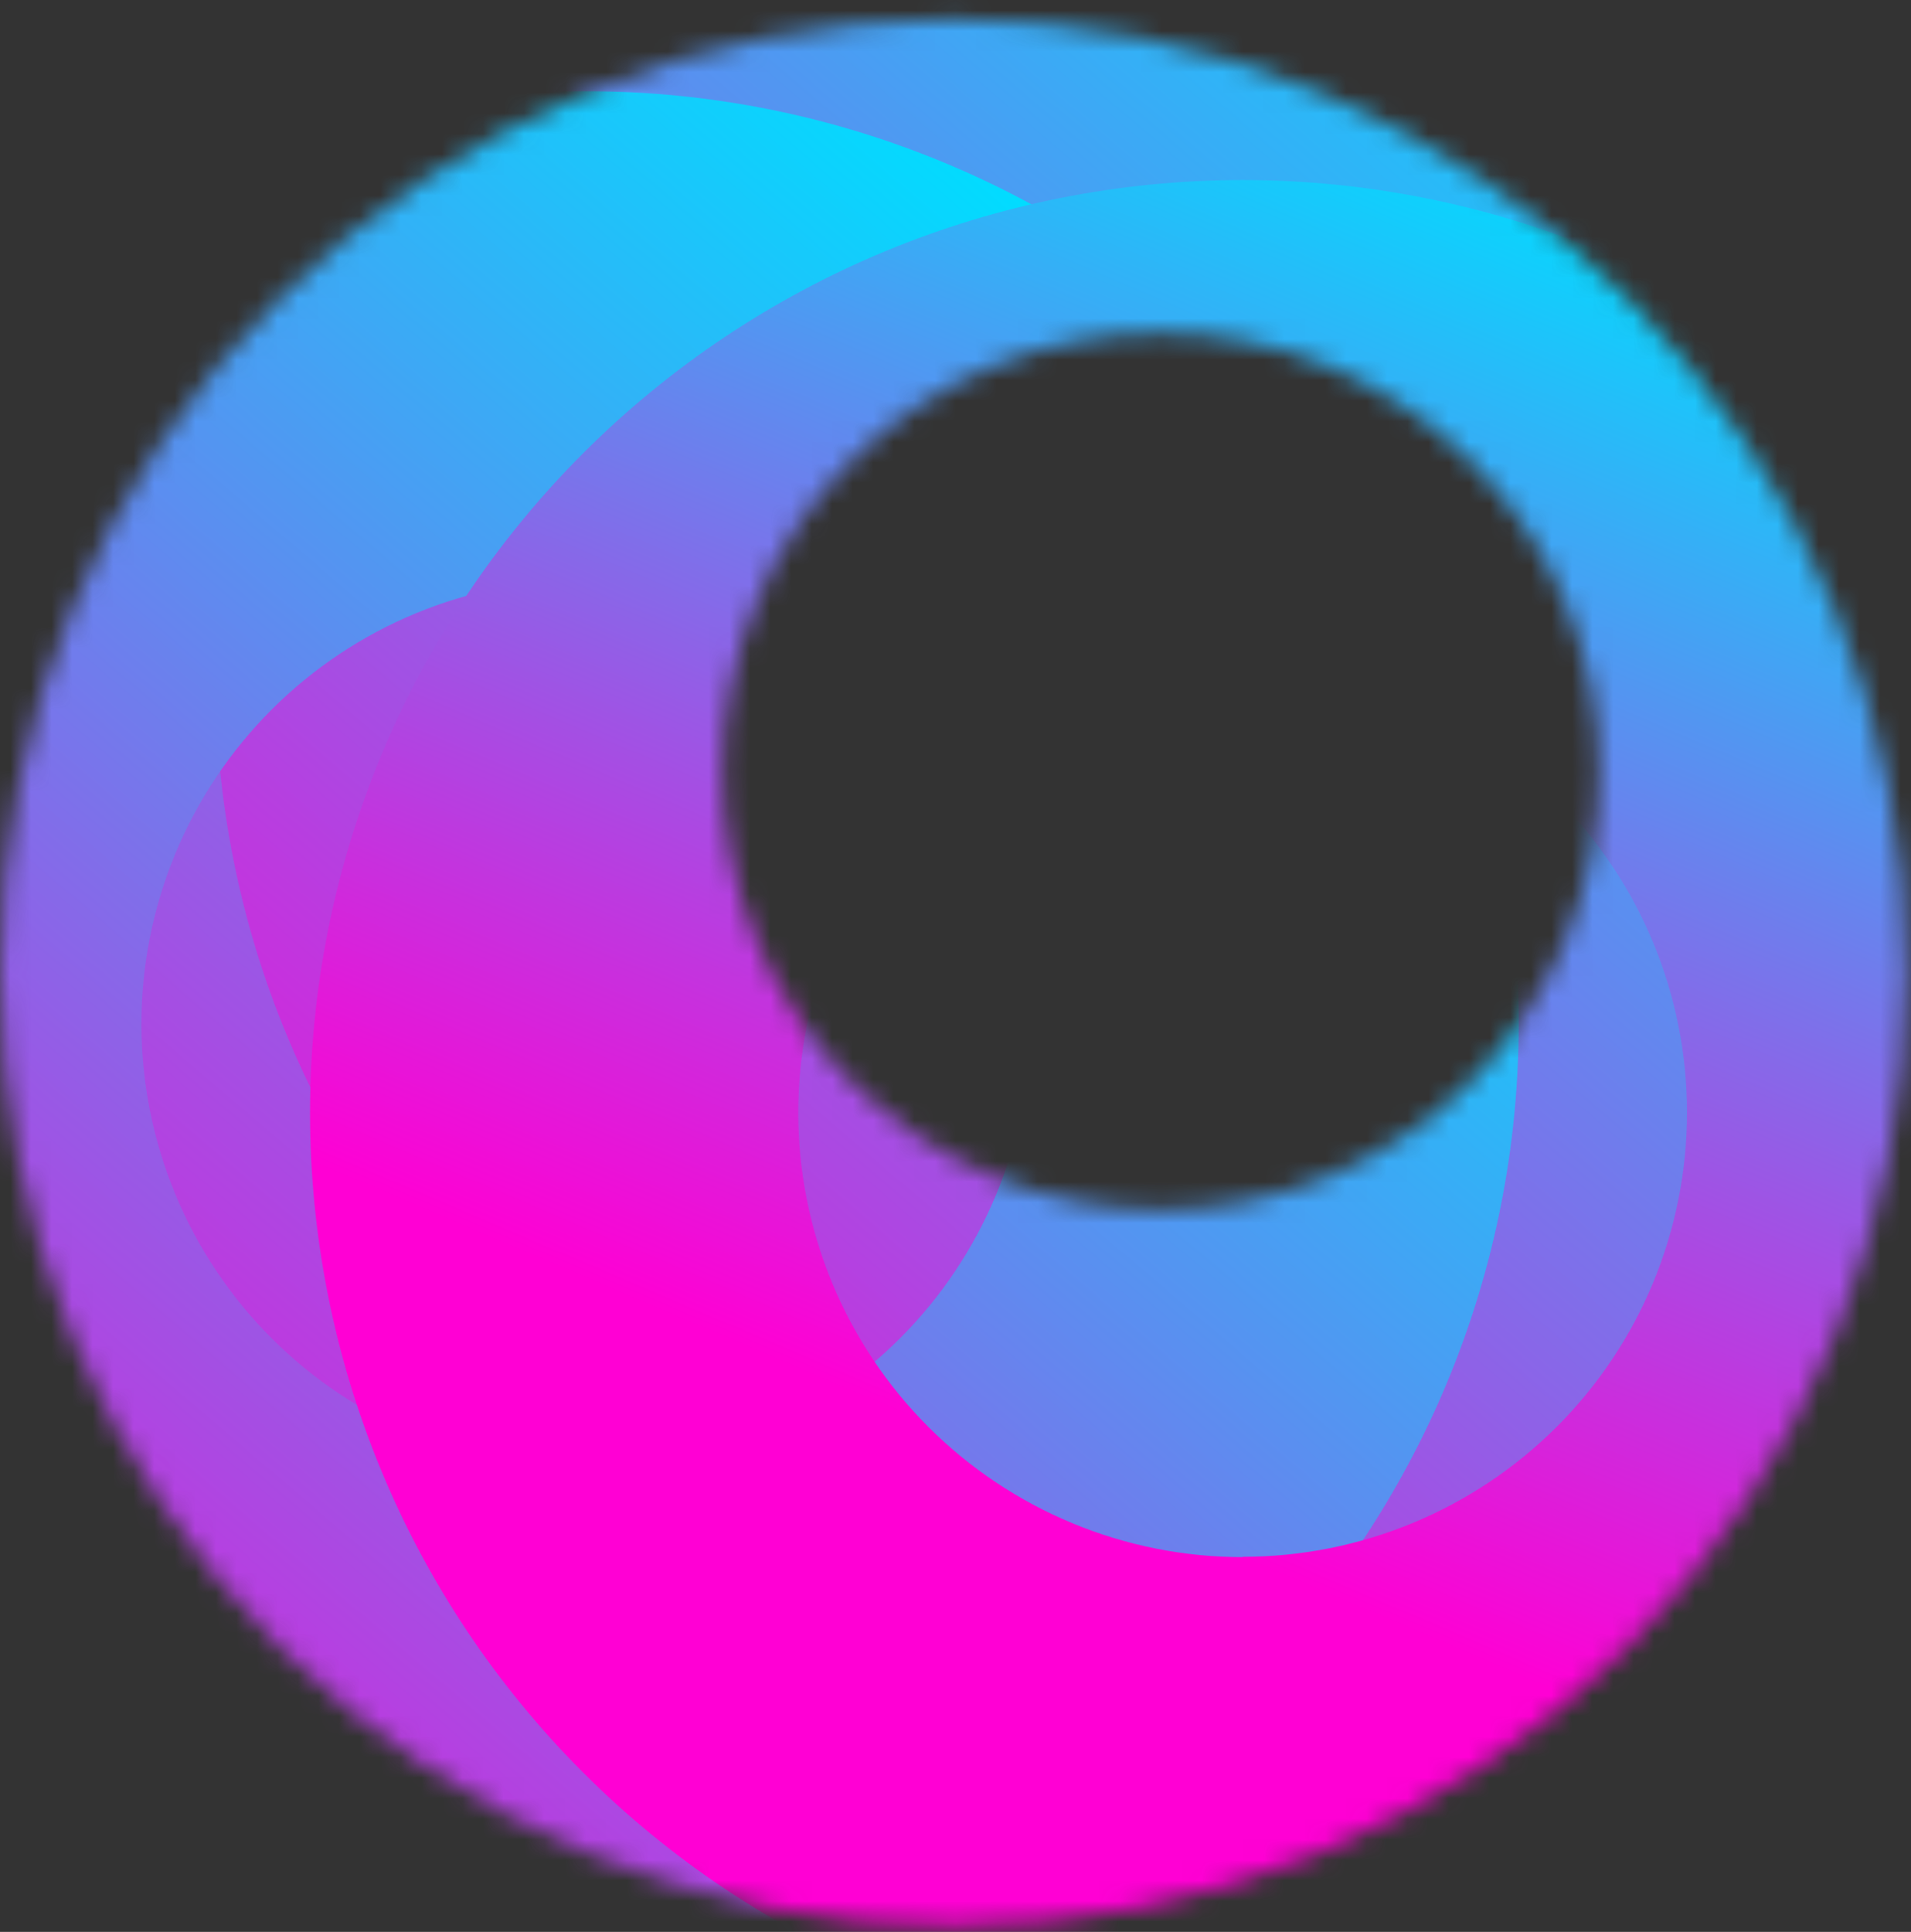 <svg width="93" height="94" viewBox="0 0 93 94" fill="none" xmlns="http://www.w3.org/2000/svg">
<rect x="0" y="0" width="93" height="94" fill="#333333" stroke="none"/>
<mask id="mask0_1_2" style="mask-type:luminance" maskUnits="userSpaceOnUse" x="0" y="0" width="93" height="94">
<path d="M46.395 0.927C34.09 0.927 22.29 5.815 13.589 14.516C4.888 23.216 0 35.017 0 47.322C0 59.627 4.888 71.427 13.589 80.128C22.29 88.829 34.09 93.717 46.395 93.717C52.488 93.717 58.521 92.516 64.15 90.184C69.778 87.853 74.893 84.436 79.202 80.128C83.51 75.82 86.927 70.706 89.258 65.077C91.59 59.448 92.789 53.414 92.789 47.322C92.789 41.229 91.59 35.196 89.258 29.567C86.927 23.938 83.51 18.824 79.202 14.516C74.893 10.207 69.778 6.79 64.15 4.458C58.521 2.127 52.488 0.927 46.395 0.927ZM56.486 58.853C53.685 58.855 50.912 58.304 48.325 57.232C45.738 56.16 43.387 54.59 41.407 52.61C39.427 50.631 37.856 48.279 36.785 45.692C35.714 43.104 35.163 40.331 35.164 37.531C35.163 34.731 35.714 31.958 36.785 29.37C37.856 26.783 39.427 24.432 41.407 22.452C43.387 20.472 45.738 18.901 48.325 17.83C50.912 16.759 53.685 16.208 56.486 16.209C59.286 16.208 62.059 16.759 64.647 17.83C67.234 18.901 69.585 20.472 71.565 22.452C73.545 24.432 75.116 26.783 76.187 29.37C77.257 31.958 77.808 34.731 77.808 37.531C77.808 40.331 77.257 43.104 76.187 45.692C75.116 48.279 73.545 50.631 71.565 52.61C69.585 54.59 67.234 56.16 64.647 57.232C62.059 58.304 59.286 58.855 56.486 58.853Z" fill="white"/>
</mask>
<g mask="url(#mask0_1_2)">
<path d="M46.395 93.717C72.019 93.717 92.791 72.944 92.791 47.322C92.791 21.699 72.019 0.927 46.395 0.927C20.772 0.927 0 21.699 0 47.322C0 72.944 20.772 93.717 46.395 93.717Z" fill="white"/>
<g style="mix-blend-mode:multiply">
<path d="M44.837 1.94C32.801 1.94 21.258 6.721 12.747 15.232C4.236 23.743 -0.545 35.286 -0.545 47.322C-0.545 59.358 4.236 70.902 12.747 79.411C21.258 87.923 32.801 92.704 44.837 92.704C56.873 92.704 68.416 87.923 76.926 79.411C85.437 70.902 90.219 59.358 90.219 47.322C90.219 35.286 85.437 23.743 76.926 15.232C68.416 6.721 56.873 1.94 44.837 1.94ZM44.837 68.945C41.997 68.945 39.186 68.384 36.562 67.298C33.939 66.21 31.555 64.619 29.548 62.612C27.54 60.604 25.947 58.22 24.861 55.597C23.774 52.973 23.215 50.16 23.215 47.322C23.214 44.482 23.772 41.669 24.858 39.045C25.945 36.421 27.537 34.036 29.545 32.028C31.553 30.019 33.937 28.426 36.561 27.339C39.184 26.252 41.997 25.692 44.837 25.692C50.573 25.692 56.075 27.971 60.131 32.028C64.188 36.084 66.466 41.585 66.466 47.322C66.466 50.162 65.907 52.975 64.82 55.598C63.733 58.222 62.139 60.605 60.131 62.613C58.122 64.621 55.738 66.214 53.113 67.3C50.489 68.386 47.677 68.945 44.837 68.945Z" fill="url(#paint0_linear_1_2)"/>
</g>
<g style="mix-blend-mode:multiply">
<path d="M55.866 -12.42C43.83 -12.42 32.287 -7.639 23.776 0.872C15.265 9.383 10.484 20.926 10.484 32.962C10.486 44.998 15.268 56.539 23.778 65.05C32.288 73.56 43.83 78.343 55.866 78.344C67.902 78.344 79.445 73.563 87.957 65.052C96.466 56.541 101.248 44.998 101.248 32.962C101.248 20.926 96.466 9.383 87.957 0.872C79.445 -7.639 67.902 -12.42 55.866 -12.42ZM55.866 54.584C53.026 54.584 50.215 54.025 47.592 52.939C44.968 51.851 42.585 50.258 40.577 48.251C38.569 46.243 36.976 43.86 35.89 41.237C34.803 38.613 34.244 35.802 34.244 32.962C34.243 30.122 34.802 27.31 35.888 24.686C36.974 22.061 38.566 19.677 40.574 17.668C42.582 15.66 44.966 14.066 47.59 12.979C50.214 11.892 53.026 11.333 55.866 11.333C61.602 11.333 67.104 13.612 71.16 17.668C75.217 21.724 77.496 27.226 77.496 32.962C77.496 35.802 76.936 38.614 75.849 41.238C74.762 43.862 73.168 46.246 71.16 48.254C69.151 50.262 66.767 51.854 64.143 52.94C61.519 54.026 58.706 54.585 55.866 54.584Z" fill="url(#paint1_linear_1_2)"/>
</g>
<g style="mix-blend-mode:multiply">
<path d="M28.511 4.438C16.479 4.444 4.942 9.228 -3.564 17.738C-12.07 26.248 -16.848 37.788 -16.848 49.819C-16.848 61.857 -12.067 73.399 -3.556 81.91C4.954 90.421 16.498 95.203 28.534 95.203C34.493 95.203 40.394 94.028 45.9 91.747C51.405 89.466 56.408 86.123 60.621 81.91C64.835 77.696 68.177 72.692 70.457 67.186C72.737 61.68 73.909 55.78 73.908 49.819C73.909 43.859 72.736 37.956 70.454 32.449C68.173 26.941 64.829 21.937 60.613 17.723C56.397 13.508 51.392 10.166 45.884 7.886C40.376 5.607 34.472 4.435 28.511 4.438ZM28.511 71.45C22.775 71.45 17.273 69.17 13.217 65.115C9.161 61.058 6.882 55.557 6.882 49.819C6.882 46.98 7.441 44.168 8.528 41.544C9.615 38.92 11.209 36.536 13.217 34.529C15.226 32.521 17.61 30.928 20.235 29.842C22.859 28.756 25.671 28.197 28.511 28.198C34.246 28.198 39.745 30.476 43.8 34.531C47.855 38.586 50.133 44.086 50.133 49.819C50.134 52.661 49.576 55.472 48.489 58.097C47.403 60.721 45.811 63.106 43.803 65.113C41.795 67.123 39.411 68.716 36.787 69.803C34.164 70.891 31.351 71.45 28.511 71.45Z" fill="url(#paint2_linear_1_2)"/>
</g>
<g style="mix-blend-mode:multiply">
<path d="M60.47 8.76C48.434 8.76 36.891 13.541 28.38 22.052C19.869 30.562 15.088 42.106 15.088 54.141C15.086 60.103 16.259 66.005 18.538 71.513C20.818 77.022 24.161 82.025 28.375 86.242C32.589 90.458 37.593 93.801 43.1 96.084C48.607 98.364 54.509 99.539 60.47 99.539C72.506 99.539 84.049 94.757 92.561 86.246C101.072 77.737 105.853 66.193 105.853 54.157C105.854 48.196 104.682 42.293 102.402 36.785C100.123 31.277 96.78 26.273 92.565 22.057C88.351 17.841 83.348 14.497 77.841 12.216C72.334 9.934 66.431 8.76 60.47 8.76ZM60.47 75.764C57.631 75.764 54.819 75.205 52.196 74.117C49.572 73.031 47.189 71.439 45.181 69.431C43.173 67.423 41.581 65.039 40.494 62.416C39.407 59.792 38.848 56.981 38.848 54.141C38.847 51.302 39.406 48.489 40.492 45.865C41.578 43.241 43.171 40.856 45.178 38.848C47.187 36.839 49.57 35.246 52.194 34.159C54.818 33.072 57.63 32.512 60.47 32.512C66.207 32.512 71.708 34.791 75.764 38.847C79.82 42.904 82.1 48.405 82.1 54.141C82.095 59.874 79.814 65.372 75.759 69.424C71.703 73.475 66.204 75.751 60.47 75.749V75.764Z" fill="url(#paint3_linear_1_2)"/>
</g>
</g>
<defs>
<linearGradient id="paint0_linear_1_2" x1="73.849" y1="13.313" x2="4.159" y2="95.007" gradientUnits="userSpaceOnUse">
<stop stop-color="#00DDFF"/>
<stop offset="1" stop-color="#FF00D4"/>
</linearGradient>
<linearGradient id="paint1_linear_1_2" x1="84.877" y1="-1.046" x2="15.188" y2="80.647" gradientUnits="userSpaceOnUse">
<stop stop-color="#00DDFF"/>
<stop offset="1" stop-color="#FF00D4"/>
</linearGradient>
<linearGradient id="paint2_linear_1_2" x1="57.516" y1="15.812" x2="-12.167" y2="97.506" gradientUnits="userSpaceOnUse">
<stop stop-color="#00DDFF"/>
<stop offset="1" stop-color="#FF00D4"/>
</linearGradient>
<linearGradient id="paint3_linear_1_2" x1="79.383" y1="9.652" x2="52.63" y2="72.553" gradientUnits="userSpaceOnUse">
<stop stop-color="#00DDFF"/>
<stop offset="1" stop-color="#FF00D4"/>
</linearGradient>
</defs>
</svg>
